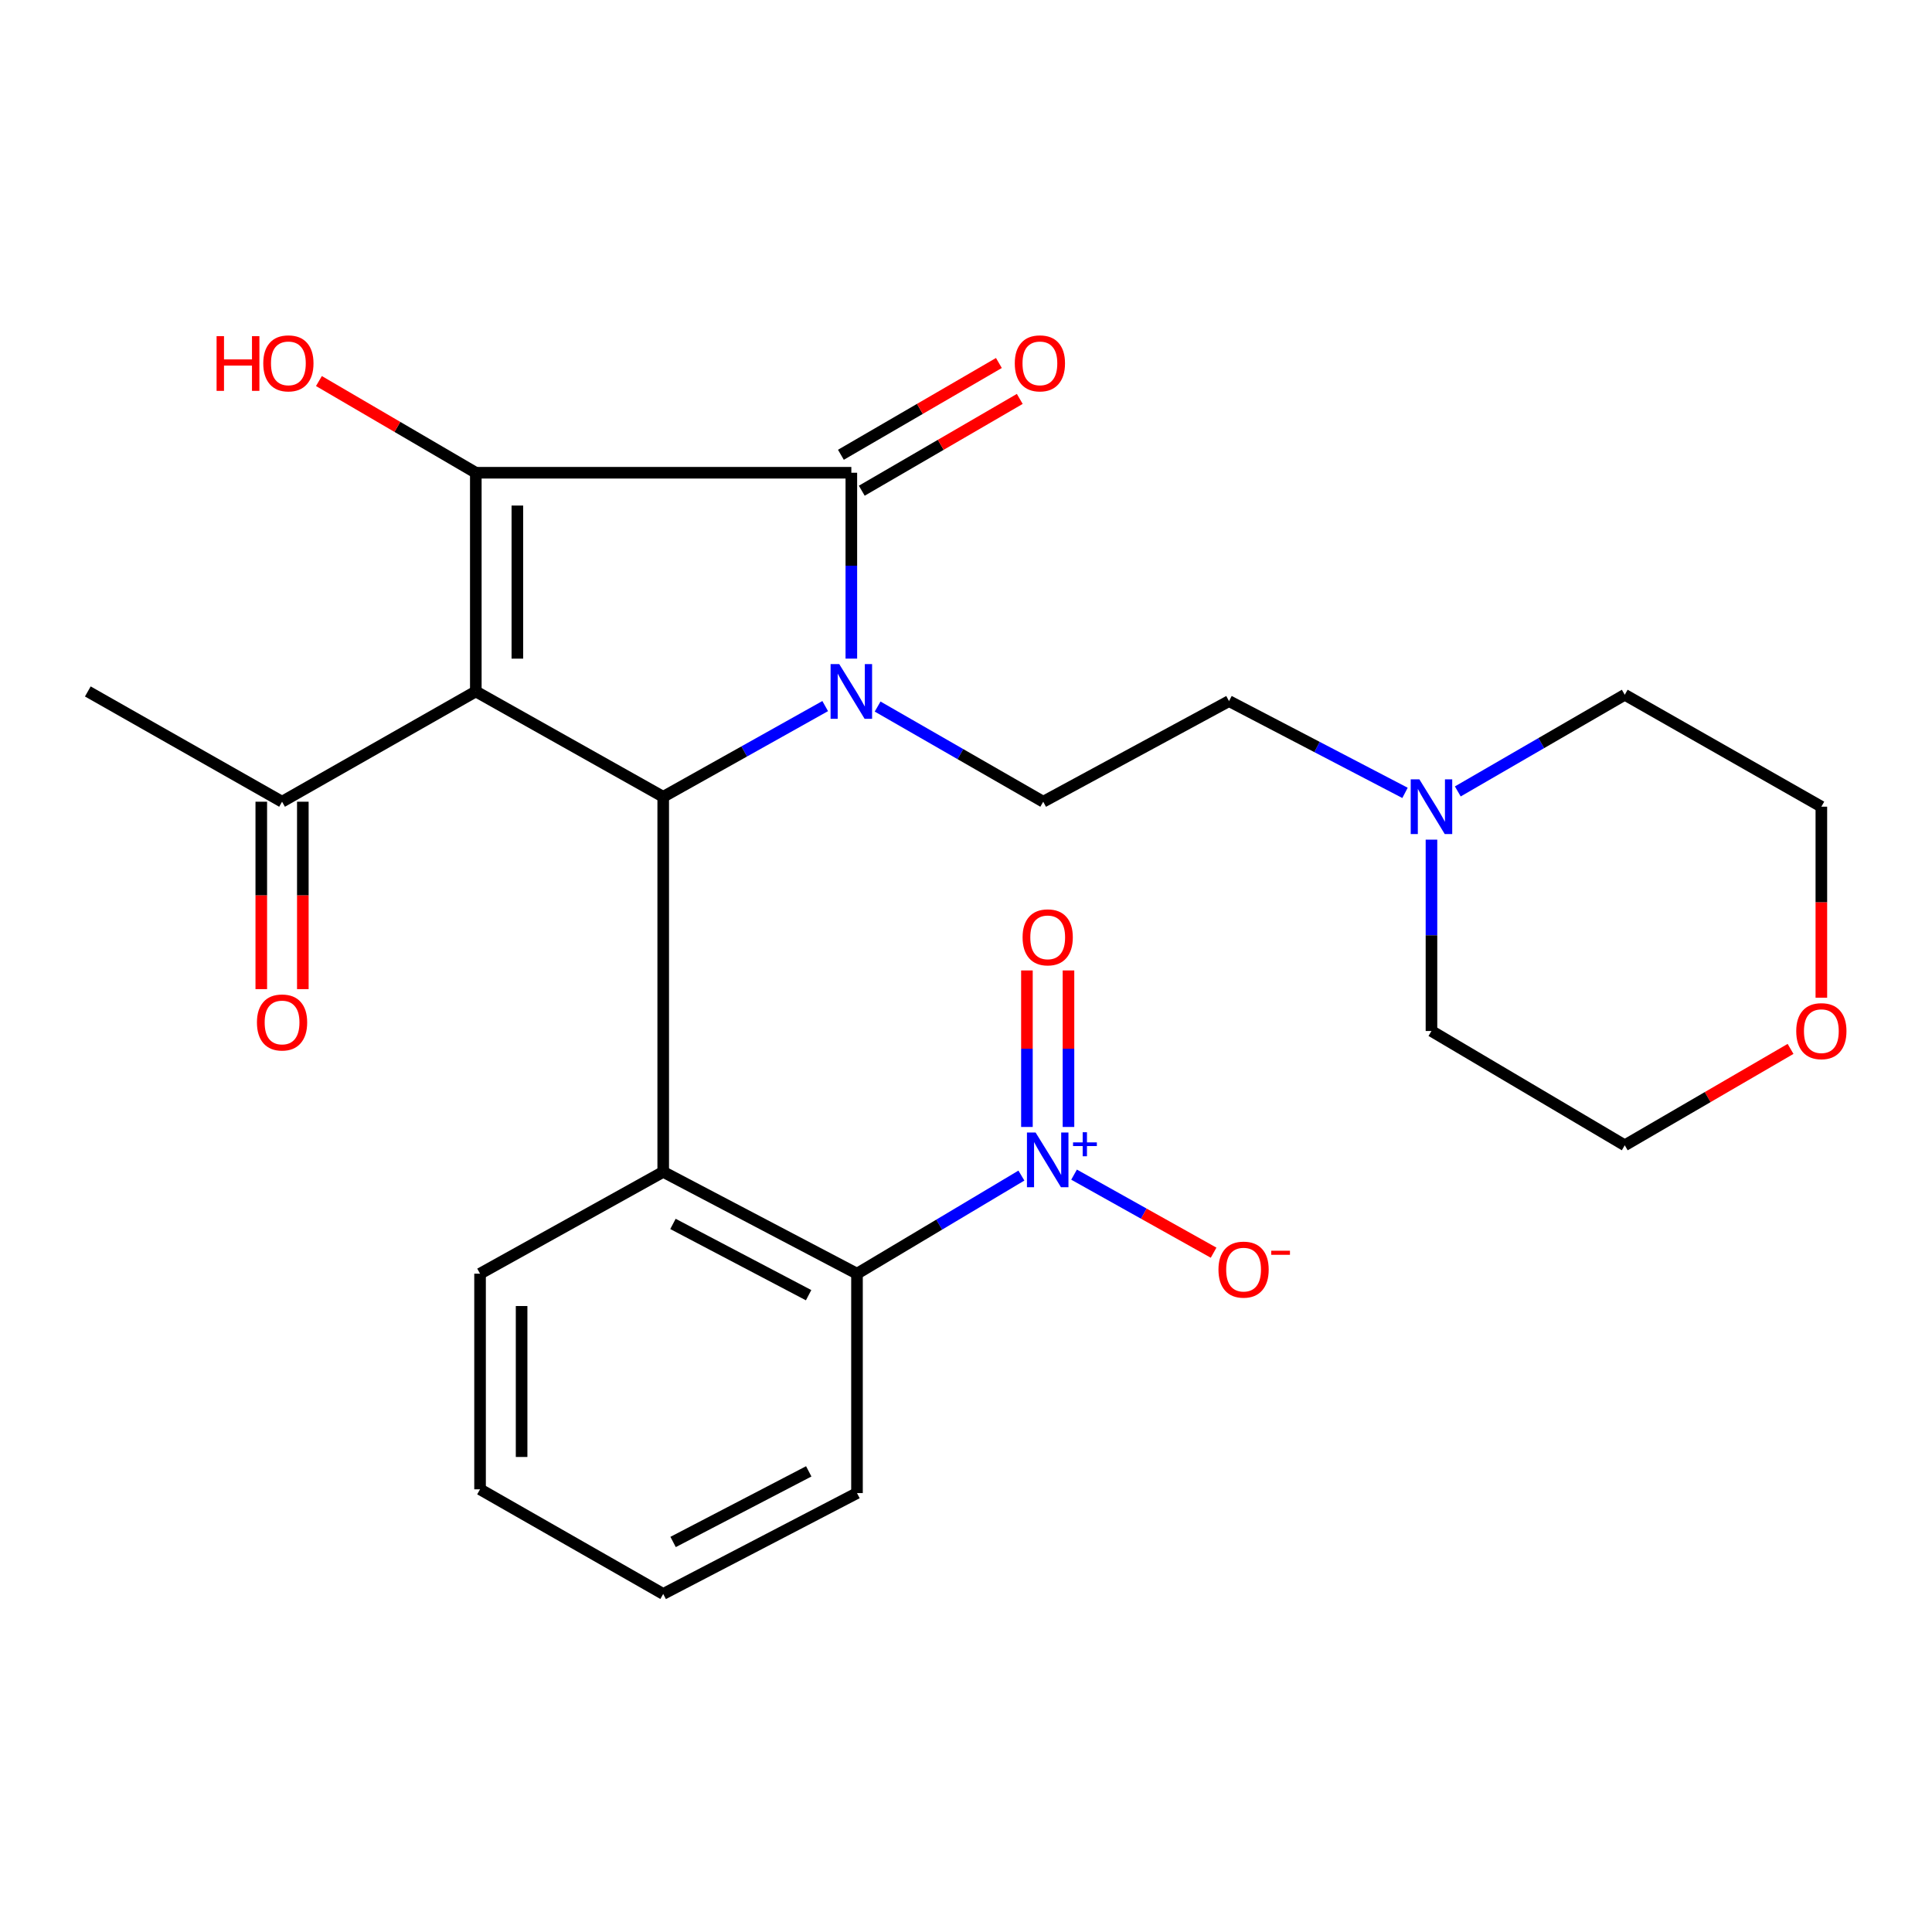<?xml version='1.0' encoding='iso-8859-1'?>
<svg version='1.1' baseProfile='full'
              xmlns='http://www.w3.org/2000/svg'
                      xmlns:rdkit='http://www.rdkit.org/xml'
                      xmlns:xlink='http://www.w3.org/1999/xlink'
                  xml:space='preserve'
width='1000px' height='1000px' viewBox='0 0 1000 1000'>
<!-- END OF HEADER -->
<rect style='opacity:1.0;fill:#FFFFFF;stroke:none' width='1000' height='1000' x='0' y='0'> </rect>
<path class='bond-1' d='M 246.279,357.894 L 343.28,412.422' style='fill:none;fill-rule:evenodd;stroke:#000000;stroke-width:6px;stroke-linecap:butt;stroke-linejoin:miter;stroke-opacity:1' />
<path class='bond-2' d='M 246.279,357.894 L 246.279,244.692' style='fill:none;fill-rule:evenodd;stroke:#000000;stroke-width:6px;stroke-linecap:butt;stroke-linejoin:miter;stroke-opacity:1' />
<path class='bond-2' d='M 267.784,340.914 L 267.784,261.673' style='fill:none;fill-rule:evenodd;stroke:#000000;stroke-width:6px;stroke-linecap:butt;stroke-linejoin:miter;stroke-opacity:1' />
<path class='bond-8' d='M 246.279,357.894 L 145.992,414.967' style='fill:none;fill-rule:evenodd;stroke:#000000;stroke-width:6px;stroke-linecap:butt;stroke-linejoin:miter;stroke-opacity:1' />
<path class='bond-0' d='M 427.121,365.471 L 385.2,388.947' style='fill:none;fill-rule:evenodd;stroke:#0000FF;stroke-width:6px;stroke-linecap:butt;stroke-linejoin:miter;stroke-opacity:1' />
<path class='bond-0' d='M 385.2,388.947 L 343.28,412.422' style='fill:none;fill-rule:evenodd;stroke:#000000;stroke-width:6px;stroke-linecap:butt;stroke-linejoin:miter;stroke-opacity:1' />
<path class='bond-7' d='M 454.255,365.711 L 497.112,390.339' style='fill:none;fill-rule:evenodd;stroke:#0000FF;stroke-width:6px;stroke-linecap:butt;stroke-linejoin:miter;stroke-opacity:1' />
<path class='bond-7' d='M 497.112,390.339 L 539.97,414.967' style='fill:none;fill-rule:evenodd;stroke:#000000;stroke-width:6px;stroke-linecap:butt;stroke-linejoin:miter;stroke-opacity:1' />
<path class='bond-26' d='M 440.651,340.904 L 440.651,292.798' style='fill:none;fill-rule:evenodd;stroke:#0000FF;stroke-width:6px;stroke-linecap:butt;stroke-linejoin:miter;stroke-opacity:1' />
<path class='bond-26' d='M 440.651,292.798 L 440.651,244.692' style='fill:none;fill-rule:evenodd;stroke:#000000;stroke-width:6px;stroke-linecap:butt;stroke-linejoin:miter;stroke-opacity:1' />
<path class='bond-4' d='M 343.28,412.422 L 343.28,606.556' style='fill:none;fill-rule:evenodd;stroke:#000000;stroke-width:6px;stroke-linecap:butt;stroke-linejoin:miter;stroke-opacity:1' />
<path class='bond-3' d='M 246.279,244.692 L 440.651,244.692' style='fill:none;fill-rule:evenodd;stroke:#000000;stroke-width:6px;stroke-linecap:butt;stroke-linejoin:miter;stroke-opacity:1' />
<path class='bond-13' d='M 246.279,244.692 L 205.677,220.961' style='fill:none;fill-rule:evenodd;stroke:#000000;stroke-width:6px;stroke-linecap:butt;stroke-linejoin:miter;stroke-opacity:1' />
<path class='bond-13' d='M 205.677,220.961 L 165.075,197.23' style='fill:none;fill-rule:evenodd;stroke:#FF0000;stroke-width:6px;stroke-linecap:butt;stroke-linejoin:miter;stroke-opacity:1' />
<path class='bond-11' d='M 446.053,253.99 L 486.941,230.235' style='fill:none;fill-rule:evenodd;stroke:#000000;stroke-width:6px;stroke-linecap:butt;stroke-linejoin:miter;stroke-opacity:1' />
<path class='bond-11' d='M 486.941,230.235 L 527.829,206.48' style='fill:none;fill-rule:evenodd;stroke:#FF0000;stroke-width:6px;stroke-linecap:butt;stroke-linejoin:miter;stroke-opacity:1' />
<path class='bond-11' d='M 435.25,235.395 L 476.138,211.64' style='fill:none;fill-rule:evenodd;stroke:#000000;stroke-width:6px;stroke-linecap:butt;stroke-linejoin:miter;stroke-opacity:1' />
<path class='bond-11' d='M 476.138,211.64 L 517.026,187.885' style='fill:none;fill-rule:evenodd;stroke:#FF0000;stroke-width:6px;stroke-linecap:butt;stroke-linejoin:miter;stroke-opacity:1' />
<path class='bond-6' d='M 343.28,606.556 L 443.578,659.256' style='fill:none;fill-rule:evenodd;stroke:#000000;stroke-width:6px;stroke-linecap:butt;stroke-linejoin:miter;stroke-opacity:1' />
<path class='bond-6' d='M 348.322,633.498 L 418.531,670.388' style='fill:none;fill-rule:evenodd;stroke:#000000;stroke-width:6px;stroke-linecap:butt;stroke-linejoin:miter;stroke-opacity:1' />
<path class='bond-17' d='M 343.28,606.556 L 248.477,659.256' style='fill:none;fill-rule:evenodd;stroke:#000000;stroke-width:6px;stroke-linecap:butt;stroke-linejoin:miter;stroke-opacity:1' />
<path class='bond-5' d='M 528.674,608.478 L 486.126,633.867' style='fill:none;fill-rule:evenodd;stroke:#0000FF;stroke-width:6px;stroke-linecap:butt;stroke-linejoin:miter;stroke-opacity:1' />
<path class='bond-5' d='M 486.126,633.867 L 443.578,659.256' style='fill:none;fill-rule:evenodd;stroke:#000000;stroke-width:6px;stroke-linecap:butt;stroke-linejoin:miter;stroke-opacity:1' />
<path class='bond-10' d='M 555.932,607.987 L 592.046,628.189' style='fill:none;fill-rule:evenodd;stroke:#0000FF;stroke-width:6px;stroke-linecap:butt;stroke-linejoin:miter;stroke-opacity:1' />
<path class='bond-10' d='M 592.046,628.189 L 628.16,648.391' style='fill:none;fill-rule:evenodd;stroke:#FF0000;stroke-width:6px;stroke-linecap:butt;stroke-linejoin:miter;stroke-opacity:1' />
<path class='bond-12' d='M 553.04,583.313 L 553.04,542.808' style='fill:none;fill-rule:evenodd;stroke:#0000FF;stroke-width:6px;stroke-linecap:butt;stroke-linejoin:miter;stroke-opacity:1' />
<path class='bond-12' d='M 553.04,542.808 L 553.04,502.302' style='fill:none;fill-rule:evenodd;stroke:#FF0000;stroke-width:6px;stroke-linecap:butt;stroke-linejoin:miter;stroke-opacity:1' />
<path class='bond-12' d='M 531.535,583.313 L 531.535,542.808' style='fill:none;fill-rule:evenodd;stroke:#0000FF;stroke-width:6px;stroke-linecap:butt;stroke-linejoin:miter;stroke-opacity:1' />
<path class='bond-12' d='M 531.535,542.808 L 531.535,502.302' style='fill:none;fill-rule:evenodd;stroke:#FF0000;stroke-width:6px;stroke-linecap:butt;stroke-linejoin:miter;stroke-opacity:1' />
<path class='bond-18' d='M 443.578,659.256 L 443.578,772.816' style='fill:none;fill-rule:evenodd;stroke:#000000;stroke-width:6px;stroke-linecap:butt;stroke-linejoin:miter;stroke-opacity:1' />
<path class='bond-15' d='M 539.97,414.967 L 636.135,362.888' style='fill:none;fill-rule:evenodd;stroke:#000000;stroke-width:6px;stroke-linecap:butt;stroke-linejoin:miter;stroke-opacity:1' />
<path class='bond-14' d='M 135.239,414.967 L 135.239,463.47' style='fill:none;fill-rule:evenodd;stroke:#000000;stroke-width:6px;stroke-linecap:butt;stroke-linejoin:miter;stroke-opacity:1' />
<path class='bond-14' d='M 135.239,463.47 L 135.239,511.974' style='fill:none;fill-rule:evenodd;stroke:#FF0000;stroke-width:6px;stroke-linecap:butt;stroke-linejoin:miter;stroke-opacity:1' />
<path class='bond-14' d='M 156.745,414.967 L 156.745,463.47' style='fill:none;fill-rule:evenodd;stroke:#000000;stroke-width:6px;stroke-linecap:butt;stroke-linejoin:miter;stroke-opacity:1' />
<path class='bond-14' d='M 156.745,463.47 L 156.745,511.974' style='fill:none;fill-rule:evenodd;stroke:#FF0000;stroke-width:6px;stroke-linecap:butt;stroke-linejoin:miter;stroke-opacity:1' />
<path class='bond-21' d='M 145.992,414.967 L 45.455,357.894' style='fill:none;fill-rule:evenodd;stroke:#000000;stroke-width:6px;stroke-linecap:butt;stroke-linejoin:miter;stroke-opacity:1' />
<path class='bond-9' d='M 727.231,410.394 L 681.683,386.641' style='fill:none;fill-rule:evenodd;stroke:#0000FF;stroke-width:6px;stroke-linecap:butt;stroke-linejoin:miter;stroke-opacity:1' />
<path class='bond-9' d='M 681.683,386.641 L 636.135,362.888' style='fill:none;fill-rule:evenodd;stroke:#000000;stroke-width:6px;stroke-linecap:butt;stroke-linejoin:miter;stroke-opacity:1' />
<path class='bond-19' d='M 754.556,409.643 L 797.764,384.623' style='fill:none;fill-rule:evenodd;stroke:#0000FF;stroke-width:6px;stroke-linecap:butt;stroke-linejoin:miter;stroke-opacity:1' />
<path class='bond-19' d='M 797.764,384.623 L 840.973,359.603' style='fill:none;fill-rule:evenodd;stroke:#000000;stroke-width:6px;stroke-linecap:butt;stroke-linejoin:miter;stroke-opacity:1' />
<path class='bond-20' d='M 740.925,434.598 L 740.925,484.119' style='fill:none;fill-rule:evenodd;stroke:#0000FF;stroke-width:6px;stroke-linecap:butt;stroke-linejoin:miter;stroke-opacity:1' />
<path class='bond-20' d='M 740.925,484.119 L 740.925,533.641' style='fill:none;fill-rule:evenodd;stroke:#000000;stroke-width:6px;stroke-linecap:butt;stroke-linejoin:miter;stroke-opacity:1' />
<path class='bond-16' d='M 926.787,542.91 L 883.88,567.857' style='fill:none;fill-rule:evenodd;stroke:#FF0000;stroke-width:6px;stroke-linecap:butt;stroke-linejoin:miter;stroke-opacity:1' />
<path class='bond-16' d='M 883.88,567.857 L 840.973,592.804' style='fill:none;fill-rule:evenodd;stroke:#000000;stroke-width:6px;stroke-linecap:butt;stroke-linejoin:miter;stroke-opacity:1' />
<path class='bond-28' d='M 942.729,516.418 L 942.729,466.977' style='fill:none;fill-rule:evenodd;stroke:#FF0000;stroke-width:6px;stroke-linecap:butt;stroke-linejoin:miter;stroke-opacity:1' />
<path class='bond-28' d='M 942.729,466.977 L 942.729,417.536' style='fill:none;fill-rule:evenodd;stroke:#000000;stroke-width:6px;stroke-linecap:butt;stroke-linejoin:miter;stroke-opacity:1' />
<path class='bond-24' d='M 248.477,659.256 L 248.477,770.868' style='fill:none;fill-rule:evenodd;stroke:#000000;stroke-width:6px;stroke-linecap:butt;stroke-linejoin:miter;stroke-opacity:1' />
<path class='bond-24' d='M 269.982,675.998 L 269.982,754.127' style='fill:none;fill-rule:evenodd;stroke:#000000;stroke-width:6px;stroke-linecap:butt;stroke-linejoin:miter;stroke-opacity:1' />
<path class='bond-27' d='M 443.578,772.816 L 343.28,825.026' style='fill:none;fill-rule:evenodd;stroke:#000000;stroke-width:6px;stroke-linecap:butt;stroke-linejoin:miter;stroke-opacity:1' />
<path class='bond-27' d='M 418.604,761.572 L 348.395,798.119' style='fill:none;fill-rule:evenodd;stroke:#000000;stroke-width:6px;stroke-linecap:butt;stroke-linejoin:miter;stroke-opacity:1' />
<path class='bond-22' d='M 840.973,359.603 L 942.729,417.536' style='fill:none;fill-rule:evenodd;stroke:#000000;stroke-width:6px;stroke-linecap:butt;stroke-linejoin:miter;stroke-opacity:1' />
<path class='bond-23' d='M 740.925,533.641 L 840.973,592.804' style='fill:none;fill-rule:evenodd;stroke:#000000;stroke-width:6px;stroke-linecap:butt;stroke-linejoin:miter;stroke-opacity:1' />
<path class='bond-25' d='M 248.477,770.868 L 343.28,825.026' style='fill:none;fill-rule:evenodd;stroke:#000000;stroke-width:6px;stroke-linecap:butt;stroke-linejoin:miter;stroke-opacity:1' />
<path  class='atom-1' d='M 434.391 343.734
L 443.671 358.734
Q 444.591 360.214, 446.071 362.894
Q 447.551 365.574, 447.631 365.734
L 447.631 343.734
L 451.391 343.734
L 451.391 372.054
L 447.511 372.054
L 437.551 355.654
Q 436.391 353.734, 435.151 351.534
Q 433.951 349.334, 433.591 348.654
L 433.591 372.054
L 429.911 372.054
L 429.911 343.734
L 434.391 343.734
' fill='#0000FF'/>
<path  class='atom-6' d='M 536.028 586.195
L 545.308 601.195
Q 546.228 602.675, 547.708 605.355
Q 549.188 608.035, 549.268 608.195
L 549.268 586.195
L 553.028 586.195
L 553.028 614.515
L 549.148 614.515
L 539.188 598.115
Q 538.028 596.195, 536.788 593.995
Q 535.588 591.795, 535.228 591.115
L 535.228 614.515
L 531.548 614.515
L 531.548 586.195
L 536.028 586.195
' fill='#0000FF'/>
<path  class='atom-6' d='M 555.404 591.3
L 560.393 591.3
L 560.393 586.046
L 562.611 586.046
L 562.611 591.3
L 567.733 591.3
L 567.733 593.201
L 562.611 593.201
L 562.611 598.481
L 560.393 598.481
L 560.393 593.201
L 555.404 593.201
L 555.404 591.3
' fill='#0000FF'/>
<path  class='atom-10' d='M 734.665 403.376
L 743.945 418.376
Q 744.865 419.856, 746.345 422.536
Q 747.825 425.216, 747.905 425.376
L 747.905 403.376
L 751.665 403.376
L 751.665 431.696
L 747.785 431.696
L 737.825 415.296
Q 736.665 413.376, 735.425 411.176
Q 734.225 408.976, 733.865 408.296
L 733.865 431.696
L 730.185 431.696
L 730.185 403.376
L 734.665 403.376
' fill='#0000FF'/>
<path  class='atom-11' d='M 630.674 657.149
Q 630.674 650.349, 634.034 646.549
Q 637.394 642.749, 643.674 642.749
Q 649.954 642.749, 653.314 646.549
Q 656.674 650.349, 656.674 657.149
Q 656.674 664.029, 653.274 667.949
Q 649.874 671.829, 643.674 671.829
Q 637.434 671.829, 634.034 667.949
Q 630.674 664.069, 630.674 657.149
M 643.674 668.629
Q 647.994 668.629, 650.314 665.749
Q 652.674 662.829, 652.674 657.149
Q 652.674 651.589, 650.314 648.789
Q 647.994 645.949, 643.674 645.949
Q 639.354 645.949, 636.994 648.749
Q 634.674 651.549, 634.674 657.149
Q 634.674 662.869, 636.994 665.749
Q 639.354 668.629, 643.674 668.629
' fill='#FF0000'/>
<path  class='atom-11' d='M 657.994 647.372
L 667.682 647.372
L 667.682 649.484
L 657.994 649.484
L 657.994 647.372
' fill='#FF0000'/>
<path  class='atom-12' d='M 525.25 188.07
Q 525.25 181.27, 528.61 177.47
Q 531.97 173.67, 538.25 173.67
Q 544.53 173.67, 547.89 177.47
Q 551.25 181.27, 551.25 188.07
Q 551.25 194.95, 547.85 198.87
Q 544.45 202.75, 538.25 202.75
Q 532.01 202.75, 528.61 198.87
Q 525.25 194.99, 525.25 188.07
M 538.25 199.55
Q 542.57 199.55, 544.89 196.67
Q 547.25 193.75, 547.25 188.07
Q 547.25 182.51, 544.89 179.71
Q 542.57 176.87, 538.25 176.87
Q 533.93 176.87, 531.57 179.67
Q 529.25 182.47, 529.25 188.07
Q 529.25 193.79, 531.57 196.67
Q 533.93 199.55, 538.25 199.55
' fill='#FF0000'/>
<path  class='atom-13' d='M 529.288 485.166
Q 529.288 478.366, 532.648 474.566
Q 536.008 470.766, 542.288 470.766
Q 548.568 470.766, 551.928 474.566
Q 555.288 478.366, 555.288 485.166
Q 555.288 492.046, 551.888 495.966
Q 548.488 499.846, 542.288 499.846
Q 536.048 499.846, 532.648 495.966
Q 529.288 492.086, 529.288 485.166
M 542.288 496.646
Q 546.608 496.646, 548.928 493.766
Q 551.288 490.846, 551.288 485.166
Q 551.288 479.606, 548.928 476.806
Q 546.608 473.966, 542.288 473.966
Q 537.968 473.966, 535.608 476.766
Q 533.288 479.566, 533.288 485.166
Q 533.288 490.886, 535.608 493.766
Q 537.968 496.646, 542.288 496.646
' fill='#FF0000'/>
<path  class='atom-14' d='M 112.106 173.99
L 115.946 173.99
L 115.946 186.03
L 130.426 186.03
L 130.426 173.99
L 134.266 173.99
L 134.266 202.31
L 130.426 202.31
L 130.426 189.23
L 115.946 189.23
L 115.946 202.31
L 112.106 202.31
L 112.106 173.99
' fill='#FF0000'/>
<path  class='atom-14' d='M 136.266 188.07
Q 136.266 181.27, 139.626 177.47
Q 142.986 173.67, 149.266 173.67
Q 155.546 173.67, 158.906 177.47
Q 162.266 181.27, 162.266 188.07
Q 162.266 194.95, 158.866 198.87
Q 155.466 202.75, 149.266 202.75
Q 143.026 202.75, 139.626 198.87
Q 136.266 194.99, 136.266 188.07
M 149.266 199.55
Q 153.586 199.55, 155.906 196.67
Q 158.266 193.75, 158.266 188.07
Q 158.266 182.51, 155.906 179.71
Q 153.586 176.87, 149.266 176.87
Q 144.946 176.87, 142.586 179.67
Q 140.266 182.47, 140.266 188.07
Q 140.266 193.79, 142.586 196.67
Q 144.946 199.55, 149.266 199.55
' fill='#FF0000'/>
<path  class='atom-15' d='M 132.992 529.228
Q 132.992 522.428, 136.352 518.628
Q 139.712 514.828, 145.992 514.828
Q 152.272 514.828, 155.632 518.628
Q 158.992 522.428, 158.992 529.228
Q 158.992 536.108, 155.592 540.028
Q 152.192 543.908, 145.992 543.908
Q 139.752 543.908, 136.352 540.028
Q 132.992 536.148, 132.992 529.228
M 145.992 540.708
Q 150.312 540.708, 152.632 537.828
Q 154.992 534.908, 154.992 529.228
Q 154.992 523.668, 152.632 520.868
Q 150.312 518.028, 145.992 518.028
Q 141.672 518.028, 139.312 520.828
Q 136.992 523.628, 136.992 529.228
Q 136.992 534.948, 139.312 537.828
Q 141.672 540.708, 145.992 540.708
' fill='#FF0000'/>
<path  class='atom-17' d='M 929.729 533.721
Q 929.729 526.921, 933.089 523.121
Q 936.449 519.321, 942.729 519.321
Q 949.009 519.321, 952.369 523.121
Q 955.729 526.921, 955.729 533.721
Q 955.729 540.601, 952.329 544.521
Q 948.929 548.401, 942.729 548.401
Q 936.489 548.401, 933.089 544.521
Q 929.729 540.641, 929.729 533.721
M 942.729 545.201
Q 947.049 545.201, 949.369 542.321
Q 951.729 539.401, 951.729 533.721
Q 951.729 528.161, 949.369 525.361
Q 947.049 522.521, 942.729 522.521
Q 938.409 522.521, 936.049 525.321
Q 933.729 528.121, 933.729 533.721
Q 933.729 539.441, 936.049 542.321
Q 938.409 545.201, 942.729 545.201
' fill='#FF0000'/>
</svg>

